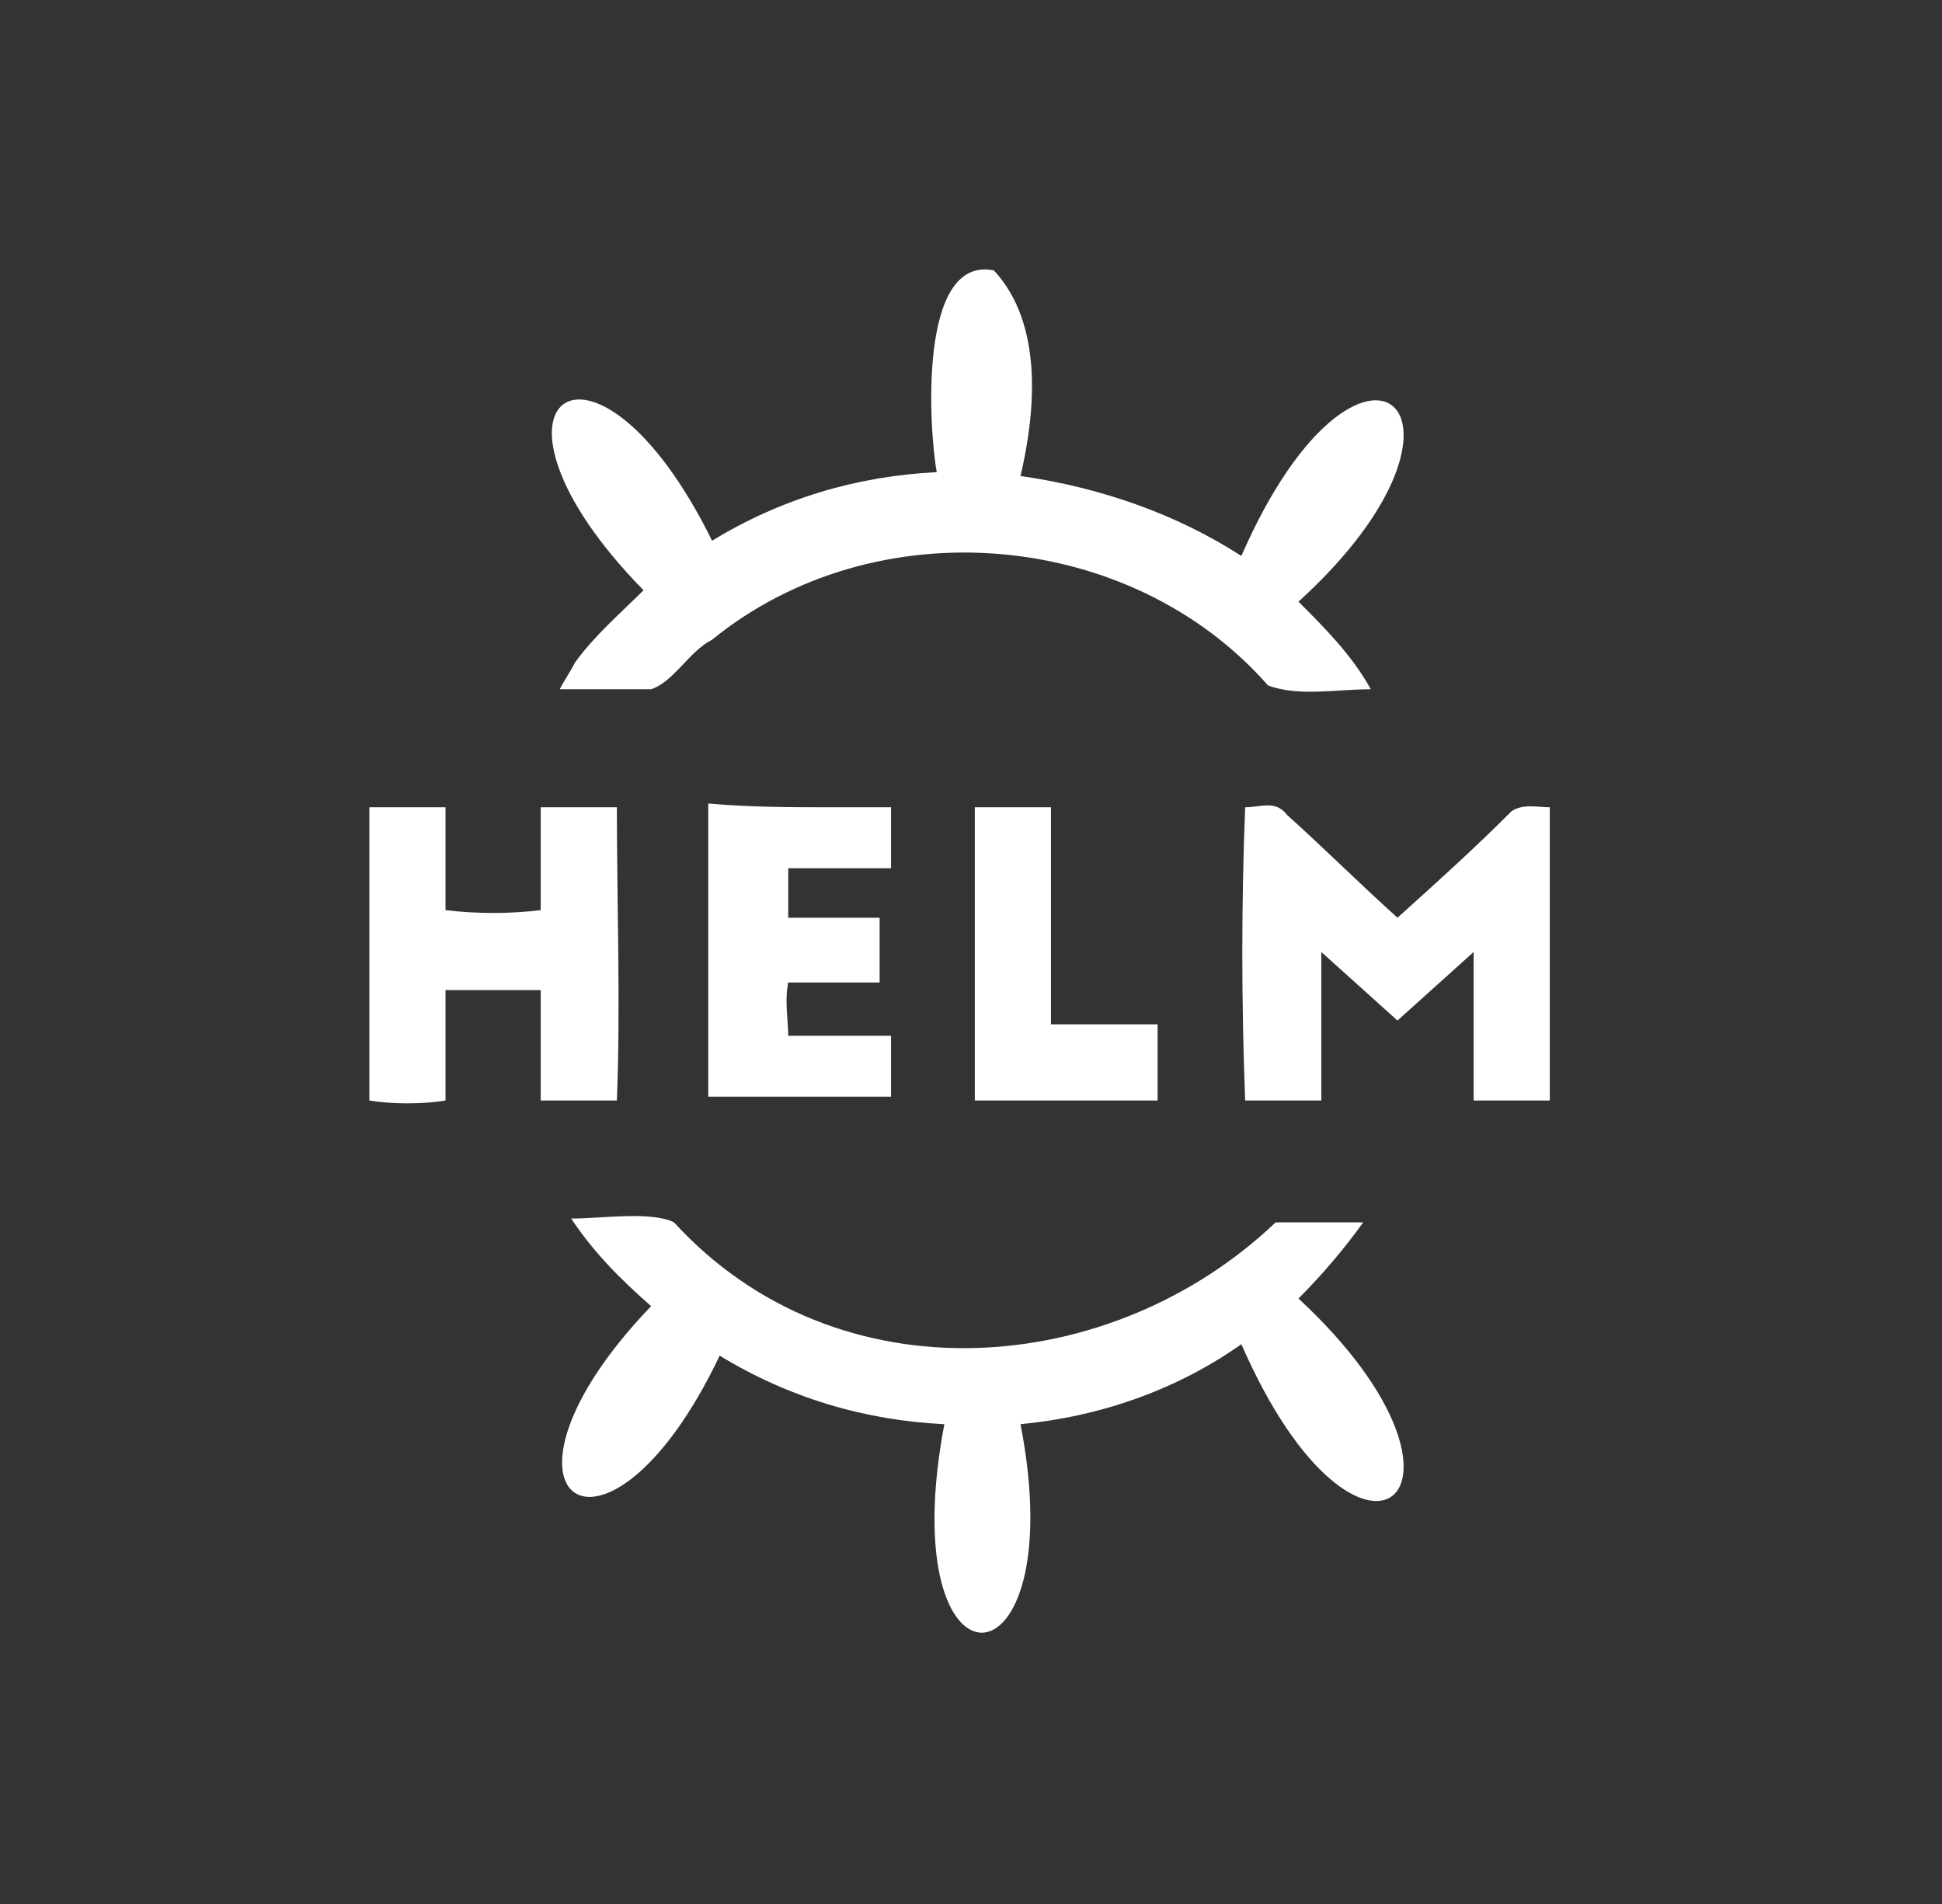 <svg xmlns="http://www.w3.org/2000/svg" viewBox="0 0 51 50" style="enable-background:new 0 0 51 50" xml:space="preserve"><rect x="0" y="0" width="51" height="50" fill="#333333" stroke="none"/><path d="M33.5 32.1h2.3c-.5.7-1.1 1.4-1.7 2 5.5 5.1 1.6 8.3-1.5 1.2-1.7 1.2-3.7 1.9-5.8 2.1 1.4 7.2-3.4 7.4-2 0-2.1-.1-4.1-.7-5.9-1.8-3 6.3-6.6 3.7-1.8-1.3-.8-.7-1.5-1.4-2.1-2.3.8 0 2.1-.2 2.7.1 4.3 4.7 11.5 4.1 15.8 0zm.3-10.7c1 .9 1.9 1.8 2.9 2.7 1-.9 2-1.8 3-2.8.3-.2.7-.1 1-.1v7.7h-2V25l-2 1.8-2-1.8v3.9h-2c-.1-2.6-.1-5.2 0-7.7.4 0 .8-.2 1.1.2zm-17.6-.2c0 2.5.1 5.2 0 7.7h-2V26h-2.5v2.9c-.6.1-1.4.1-2 0v-7.7h2v2.7c.8.1 1.7.1 2.5 0v-2.7h2zm11.4 0v5.7h2.8v2h-4.8v-7.7h2zm-5.7 0h1.5v1.6h-2.7v1.3h2.4v1.7h-2.4c-.1.5 0 1 0 1.4h2.7v1.6h-4.8v-7.7c1.1.1 2.2.1 3.3.1zm4.2-14.1c1.3 1.4 1.1 3.7.7 5.4 2.1.3 4.1 1 5.8 2.1 3.1-7.1 7-3.8 1.5 1.2.7.7 1.4 1.4 1.9 2.3-.9 0-1.9.2-2.7-.1-3.6-4.1-10.3-4.7-14.6-1.2-.6.3-1 1.1-1.6 1.3h-2.4c.1-.2.3-.5.4-.7.5-.7 1.2-1.3 1.8-1.9-4.9-5-1.3-7.6 1.8-1.3 1.8-1.1 3.8-1.7 5.9-1.8-.2-1.1-.5-5.7 1.5-5.3z" style="fill:#fff"/></svg>